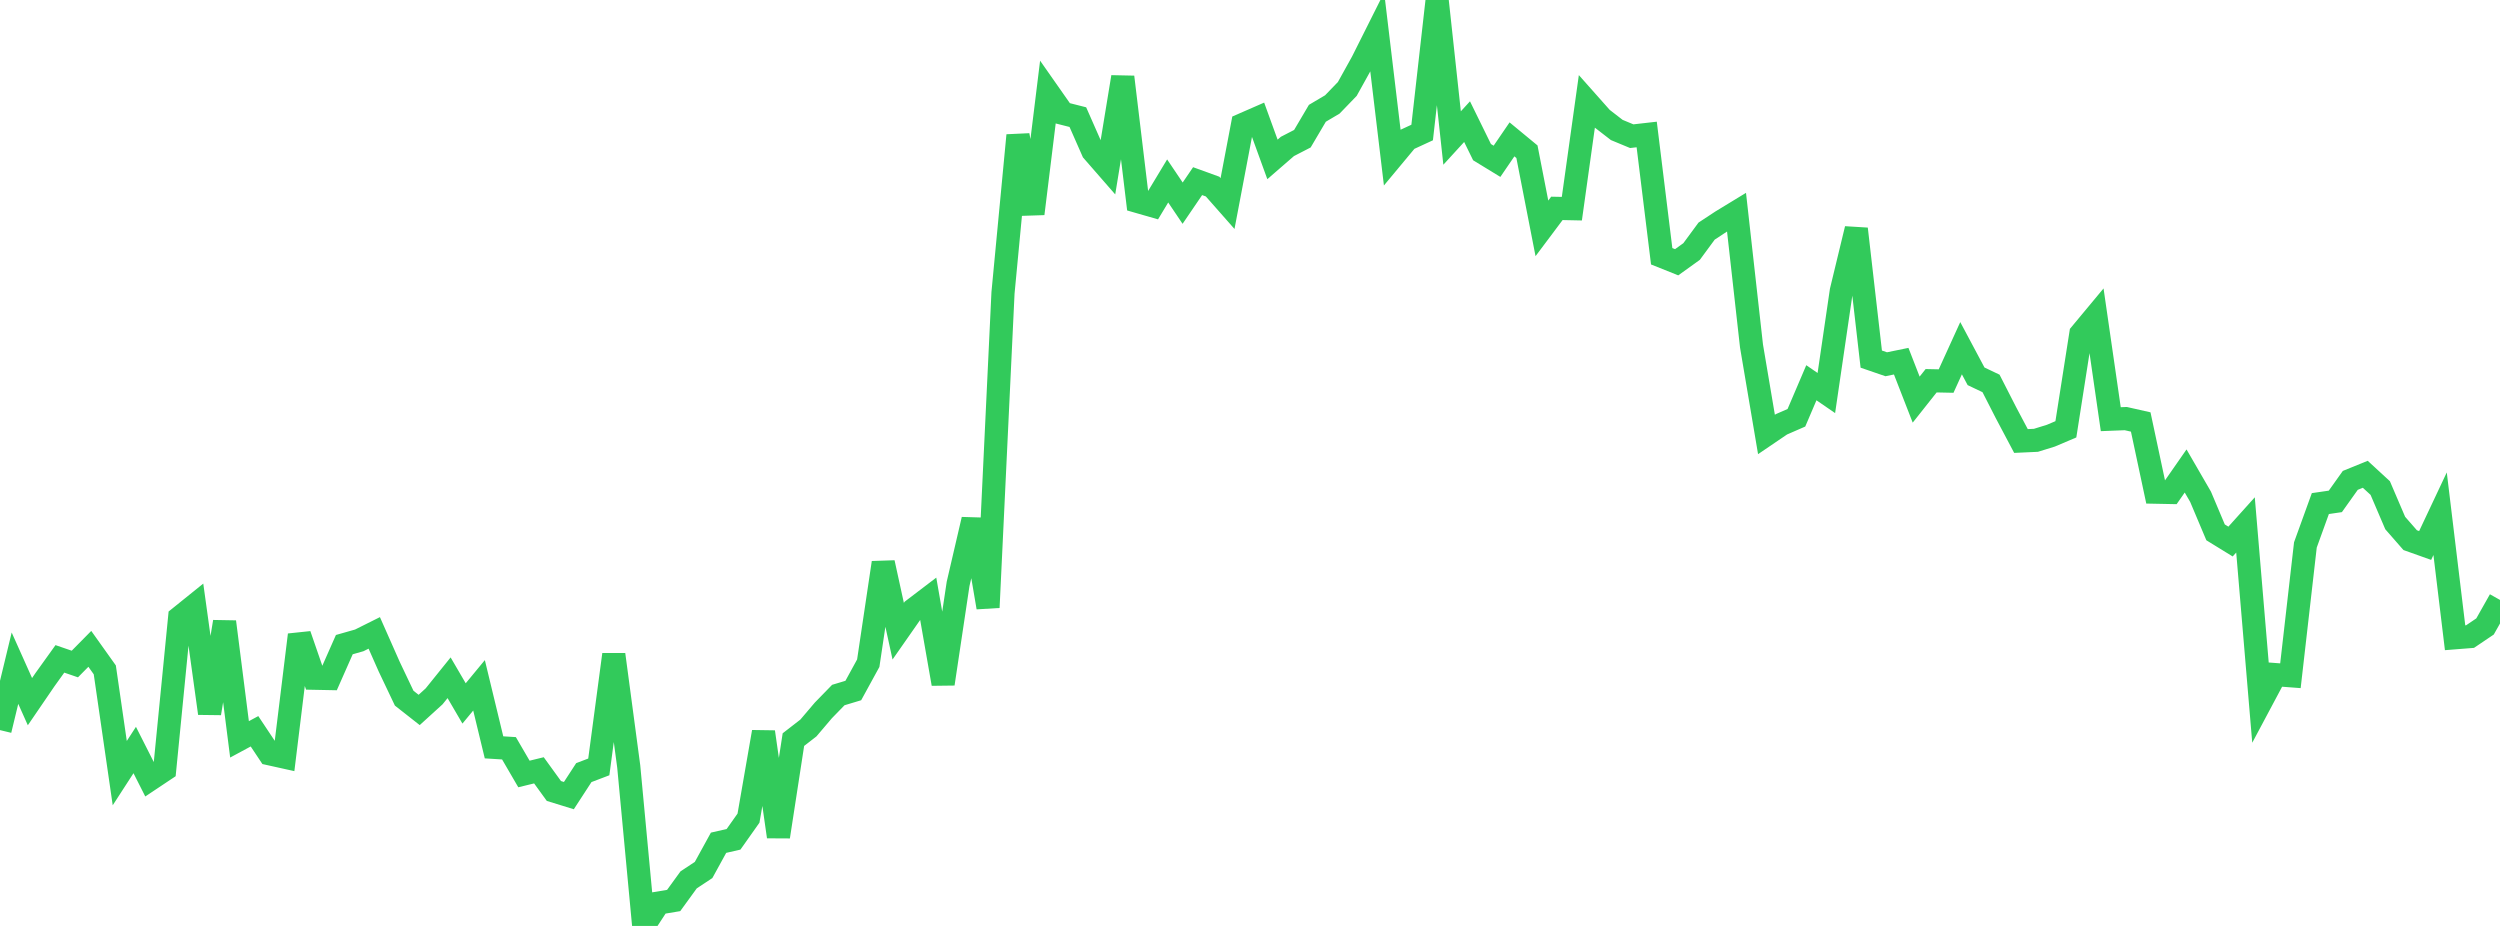 <?xml version="1.0" standalone="no"?>
<!DOCTYPE svg PUBLIC "-//W3C//DTD SVG 1.1//EN" "http://www.w3.org/Graphics/SVG/1.1/DTD/svg11.dtd">

<svg width="135" height="50" viewBox="0 0 135 50" preserveAspectRatio="none" 
  xmlns="http://www.w3.org/2000/svg"
  xmlns:xlink="http://www.w3.org/1999/xlink">


<polyline points="0.0, 39.426 0.808, 36.081 1.617, 37.889 2.425, 36.707 3.234, 35.579 4.042, 35.857 4.85, 35.038 5.659, 36.173 6.467, 41.749 7.275, 40.501 8.084, 42.099 8.892, 41.56 9.701, 33.344 10.509, 32.693 11.317, 38.519 12.126, 33.578 12.934, 39.925 13.743, 39.489 14.551, 40.703 15.359, 40.882 16.168, 34.283 16.976, 36.625 17.784, 36.641 18.593, 34.81 19.401, 34.58 20.21, 34.176 21.018, 36.002 21.826, 37.701 22.635, 38.337 23.443, 37.602 24.251, 36.599 25.06, 37.985 25.868, 37.007 26.677, 40.357 27.485, 40.407 28.293, 41.795 29.102, 41.597 29.91, 42.713 30.719, 42.963 31.527, 41.721 32.335, 41.413 33.144, 35.343 33.952, 41.394 34.76, 50.0 35.569, 48.762 36.377, 48.627 37.186, 47.513 37.994, 46.979 38.802, 45.508 39.611, 45.323 40.419, 44.179 41.228, 39.526 42.036, 45.181 42.844, 39.939 43.653, 39.312 44.461, 38.362 45.269, 37.532 46.078, 37.288 46.886, 35.812 47.695, 30.386 48.503, 34.084 49.311, 32.927 50.12, 32.311 50.928, 36.927 51.737, 31.529 52.545, 28.055 53.353, 32.801 54.162, 15.815 54.97, 7.309 55.778, 11.54 56.587, 4.967 57.395, 6.12 58.204, 6.325 59.012, 8.159 59.82, 9.086 60.629, 4.159 61.437, 10.879 62.246, 11.112 63.054, 9.771 63.862, 10.971 64.671, 9.782 65.479, 10.075 66.287, 10.992 67.096, 6.733 67.904, 6.38 68.713, 8.608 69.521, 7.907 70.329, 7.49 71.138, 6.118 71.946, 5.64 72.754, 4.803 73.563, 3.345 74.371, 1.733 75.18, 8.5 75.988, 7.529 76.796, 7.156 77.605, 0.0 78.413, 7.453 79.222, 6.569 80.03, 8.216 80.838, 8.71 81.647, 7.526 82.455, 8.193 83.263, 12.332 84.072, 11.252 84.88, 11.269 85.689, 5.483 86.497, 6.393 87.305, 7.018 88.114, 7.354 88.922, 7.262 89.731, 13.838 90.539, 14.162 91.347, 13.581 92.156, 12.481 92.964, 11.949 93.772, 11.457 94.581, 18.682 95.389, 23.461 96.198, 22.912 97.006, 22.56 97.814, 20.668 98.623, 21.224 99.431, 15.708 100.24, 12.361 101.048, 19.392 101.856, 19.67 102.665, 19.504 103.473, 21.58 104.281, 20.56 105.09, 20.577 105.898, 18.803 106.707, 20.32 107.515, 20.705 108.323, 22.286 109.132, 23.814 109.94, 23.777 110.749, 23.526 111.557, 23.183 112.365, 18.027 113.174, 17.054 113.982, 22.636 114.79, 22.604 115.599, 22.787 116.407, 26.578 117.216, 26.594 118.024, 25.433 118.832, 26.829 119.641, 28.747 120.449, 29.244 121.257, 28.346 122.066, 37.945 122.874, 36.429 123.683, 36.49 124.491, 29.426 125.299, 27.193 126.108, 27.075 126.916, 25.94 127.725, 25.611 128.533, 26.355 129.341, 28.243 130.15, 29.168 130.958, 29.456 131.766, 27.741 132.575, 34.439 133.383, 34.375 134.192, 33.829 135.0, 32.397" fill="none" stroke="#32ca5b" stroke-width="1.25"/>

</svg>